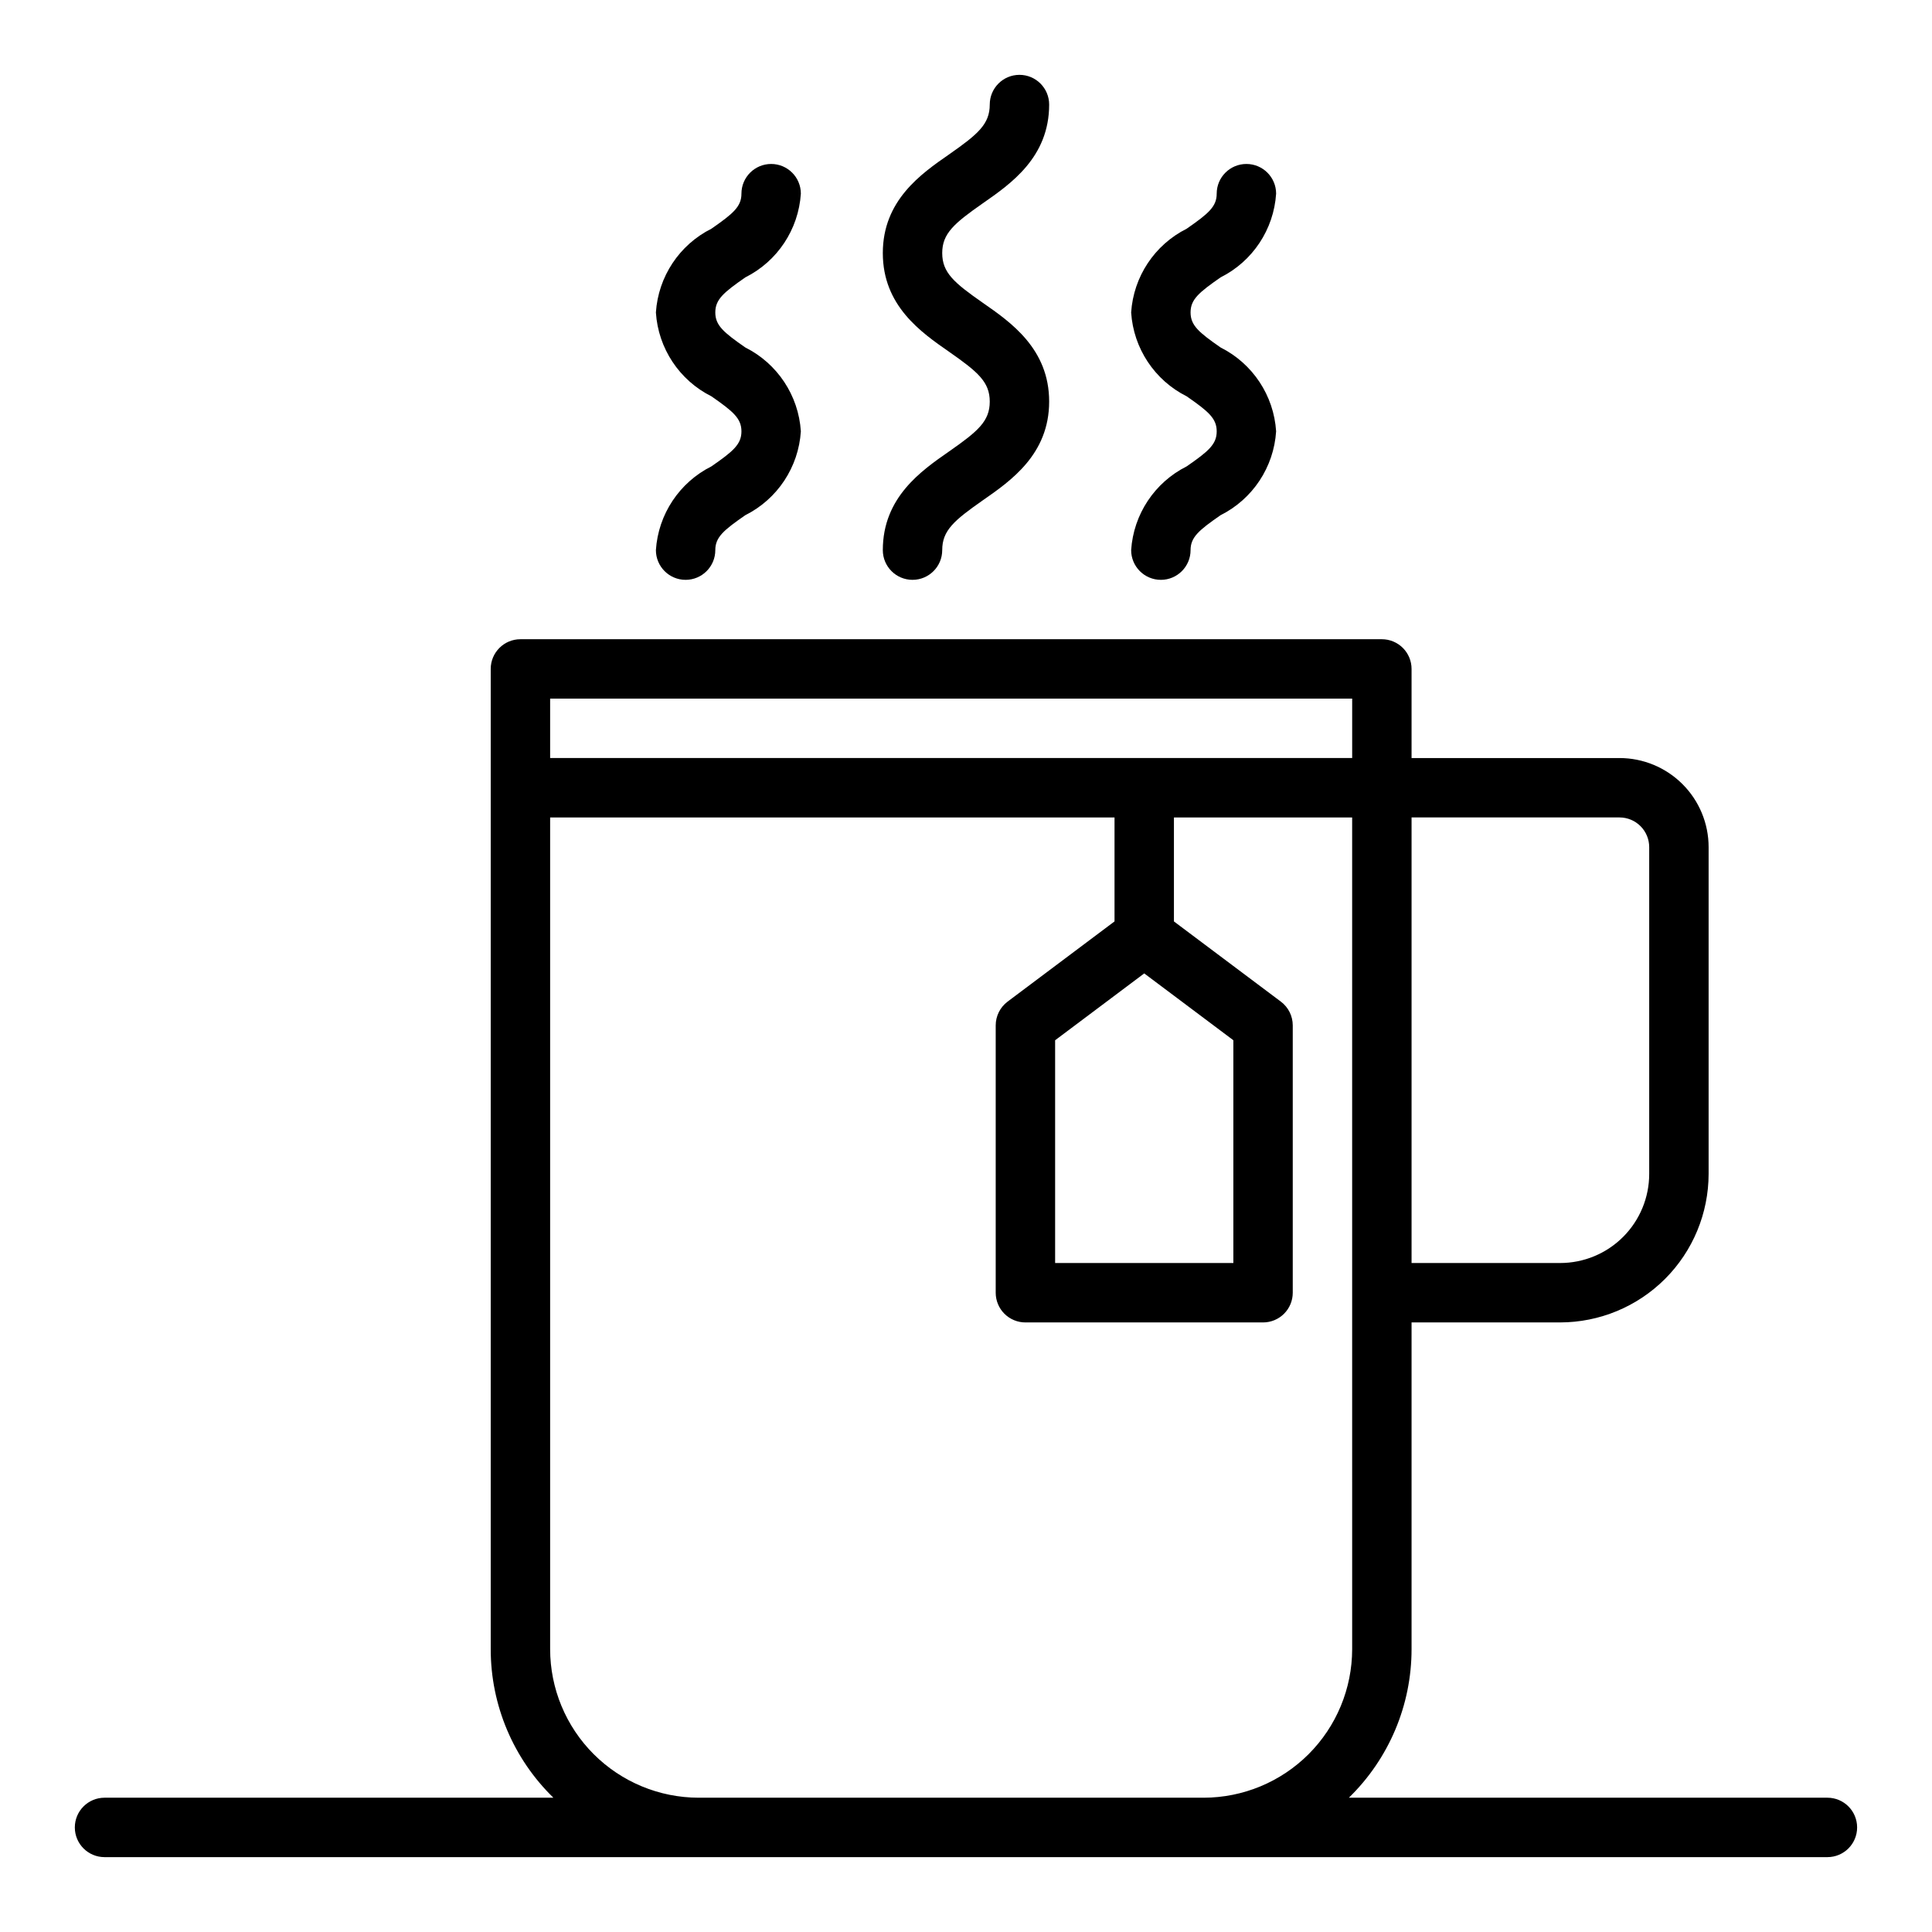 <?xml version="1.0" encoding="UTF-8"?>
<!-- Uploaded to: SVG Repo, www.svgrepo.com, Generator: SVG Repo Mixer Tools -->
<svg fill="#000000" width="800px" height="800px" version="1.1" viewBox="144 144 512 512" xmlns="http://www.w3.org/2000/svg">
 <g>
  <path d="m628.29 620.41h-126.82c10.621-10.34 16.613-24.535 16.609-39.359v-86.594h39.359c10.438-0.012 20.441-4.16 27.82-11.539 7.379-7.379 11.527-17.383 11.543-27.82v-86.59c0-6.266-2.488-12.273-6.918-16.699-4.43-4.43-10.438-6.918-16.699-6.918h-55.105v-23.617c0-2.086-0.828-4.09-2.305-5.566-1.477-1.477-3.481-2.305-5.566-2.305h-228.29c-4.348 0-7.871 3.523-7.871 7.871v259.78c-0.004 14.824 5.988 29.02 16.609 39.359h-118.95c-4.348 0-7.875 3.527-7.875 7.875 0 4.348 3.527 7.871 7.875 7.871h456.58c4.348 0 7.871-3.523 7.871-7.871 0-4.348-3.523-7.875-7.871-7.875zm-110.21-259.78h55.105c2.086 0 4.09 0.832 5.566 2.309 1.477 1.477 2.305 3.477 2.305 5.566v86.59c0 6.266-2.488 12.27-6.918 16.699-4.426 4.43-10.434 6.918-16.699 6.918h-39.359zm-228.29-31.488h212.55v15.742l-212.55 0.004zm173.19 291.27h-133.83c-10.434-0.012-20.438-4.164-27.816-11.539-7.379-7.379-11.531-17.387-11.543-27.82v-220.42h149.57v27.551l-28.34 21.254v0.004c-1.98 1.484-3.148 3.82-3.148 6.297v70.848c0 2.09 0.828 4.09 2.305 5.566 1.477 1.477 3.481 2.305 5.566 2.305h62.977c2.086 0 4.09-0.828 5.566-2.305 1.477-1.477 2.305-3.477 2.305-5.566v-70.848c0-2.477-1.164-4.812-3.148-6.297l-28.34-21.254v-27.555h47.23l0.004 220.42c-0.012 10.434-4.164 20.441-11.543 27.82-7.379 7.375-17.383 11.527-27.816 11.539zm-15.746-218.45 23.617 17.711v59.043h-47.234v-59.039z"/>
  <path d="m395.51 263.64c-7.406 5.148-17.555 12.195-17.555 26.152v-0.004c0 4.348 3.523 7.875 7.871 7.875s7.871-3.527 7.871-7.875c0-5.211 3.148-7.871 10.785-13.219 7.406-5.148 17.555-12.195 17.555-26.152s-10.148-21.004-17.555-26.152c-7.633-5.324-10.785-8.008-10.785-13.195s3.148-7.871 10.785-13.211c7.41-5.156 17.555-12.191 17.555-26.148 0-4.348-3.523-7.875-7.871-7.875-4.348 0-7.871 3.527-7.871 7.875 0 5.203-3.148 7.871-10.785 13.211-7.406 5.137-17.555 12.176-17.555 26.148 0 13.973 10.148 21.004 17.547 26.145 7.644 5.344 10.793 7.996 10.793 13.215s-3.148 7.871-10.785 13.211z"/>
  <path d="m458.49 267.59c-8.504 4.262-14.105 12.711-14.723 22.199 0 4.348 3.527 7.875 7.875 7.875s7.871-3.527 7.871-7.875c0-3.426 2.18-5.258 7.949-9.258 8.512-4.262 14.117-12.727 14.723-22.23-0.609-9.492-6.211-17.949-14.715-22.215-5.777-4.016-7.957-5.856-7.957-9.289s2.18-5.273 7.957-9.289c8.496-4.258 14.094-12.699 14.715-22.184 0-4.348-3.527-7.871-7.875-7.871s-7.871 3.523-7.871 7.871c0 3.441-2.18 5.273-7.957 9.289-8.5 4.262-14.102 12.715-14.715 22.199 0.609 9.5 6.215 17.961 14.723 22.223 5.769 4.008 7.949 5.848 7.949 9.281s-2.18 5.277-7.949 9.273z"/>
  <path d="m332.54 267.59c-8.5 4.262-14.105 12.711-14.719 22.199 0 4.348 3.523 7.875 7.871 7.875s7.871-3.527 7.871-7.875c0-3.426 2.18-5.258 7.949-9.258 8.512-4.262 14.117-12.727 14.723-22.23-0.609-9.492-6.211-17.949-14.715-22.215-5.777-4.016-7.957-5.856-7.957-9.289s2.18-5.273 7.957-9.289c8.496-4.258 14.094-12.699 14.715-22.184 0-4.348-3.523-7.871-7.871-7.871s-7.875 3.523-7.875 7.871c0 3.441-2.18 5.273-7.957 9.289-8.5 4.262-14.098 12.715-14.711 22.199 0.605 9.5 6.211 17.961 14.719 22.223 5.769 4.008 7.949 5.848 7.949 9.281s-2.18 5.277-7.949 9.273z"/>
 </g>
</svg>